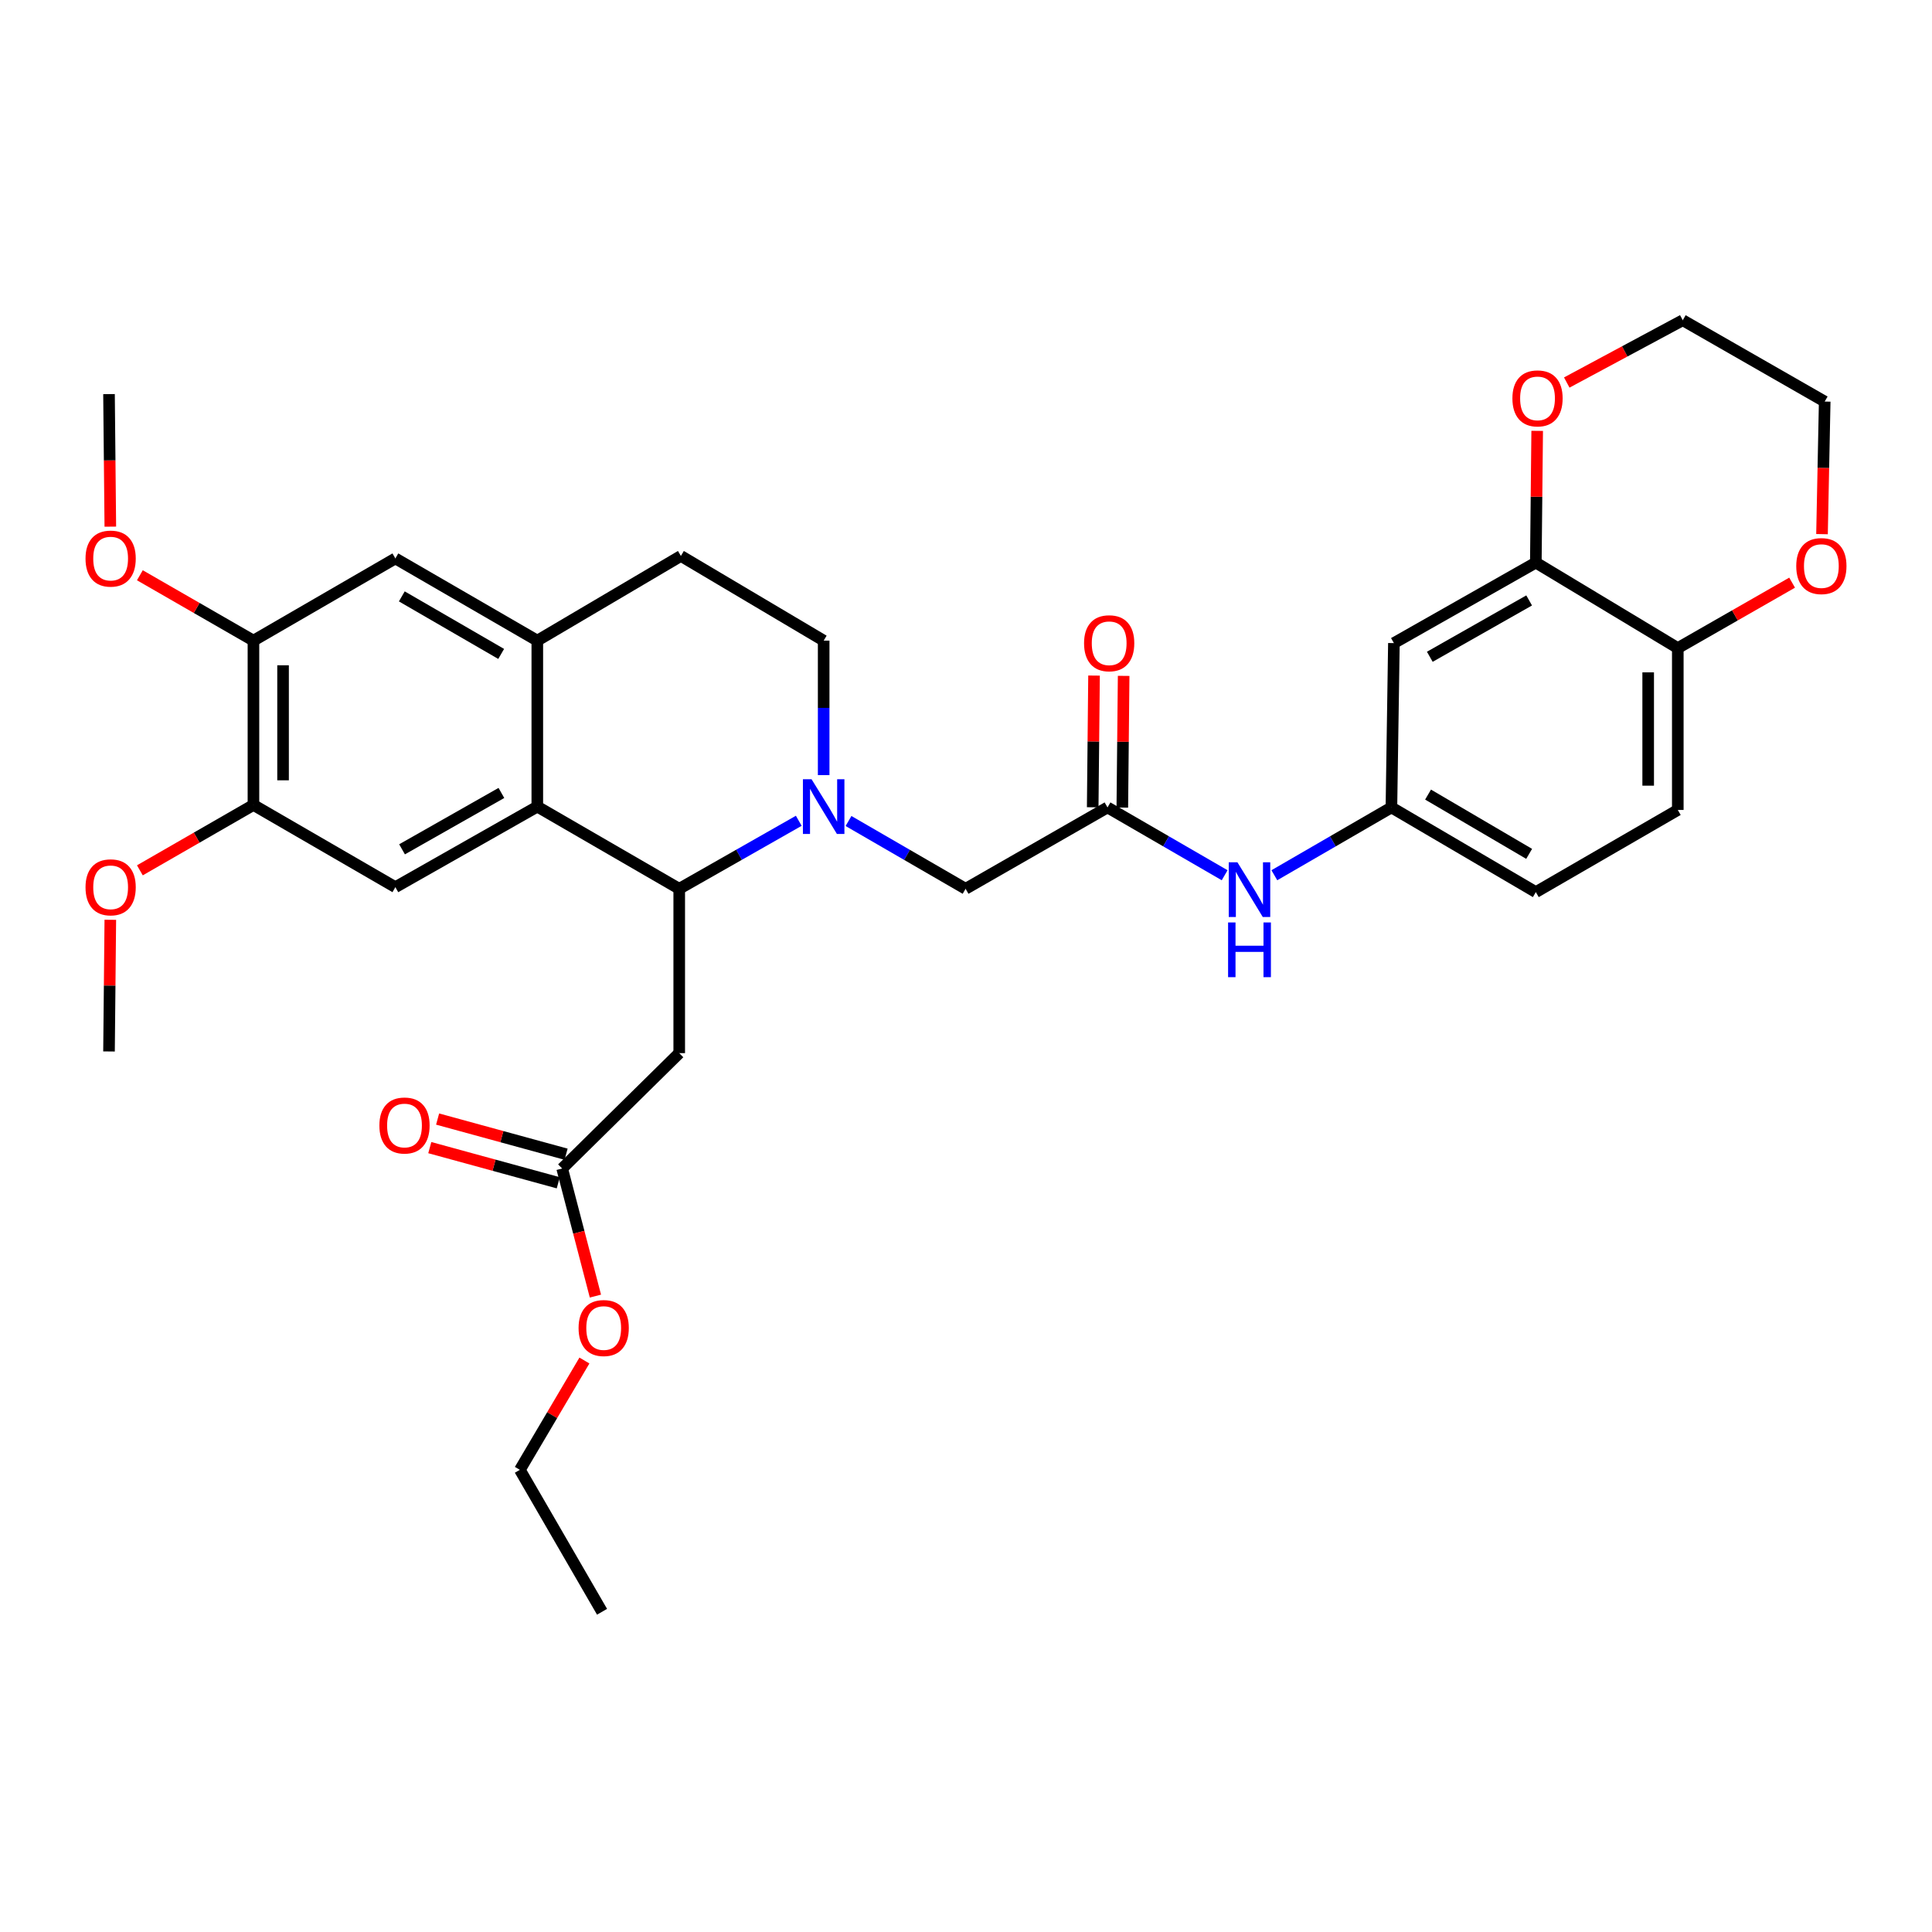 <?xml version='1.0' encoding='iso-8859-1'?>
<svg version='1.1' baseProfile='full'
              xmlns='http://www.w3.org/2000/svg'
                      xmlns:rdkit='http://www.rdkit.org/xml'
                      xmlns:xlink='http://www.w3.org/1999/xlink'
                  xml:space='preserve'
width='1000px' height='1000px' viewBox='0 0 1000 1000'>
<!-- END OF HEADER -->
<rect style='opacity:1.0;fill:#FFFFFF;stroke:none' width='1000' height='1000' x='0' y='0'> </rect>
<path class='bond-0' d='M 413.438,424.839 L 382.503,442.437' style='fill:none;fill-rule:evenodd;stroke:#0000FF;stroke-width:6px;stroke-linecap:butt;stroke-linejoin:miter;stroke-opacity:1' />
<path class='bond-0' d='M 382.503,442.437 L 351.568,460.035' style='fill:none;fill-rule:evenodd;stroke:#000000;stroke-width:6px;stroke-linecap:butt;stroke-linejoin:miter;stroke-opacity:1' />
<path class='bond-8' d='M 439.191,424.953 L 469.489,442.494' style='fill:none;fill-rule:evenodd;stroke:#0000FF;stroke-width:6px;stroke-linecap:butt;stroke-linejoin:miter;stroke-opacity:1' />
<path class='bond-8' d='M 469.489,442.494 L 499.787,460.035' style='fill:none;fill-rule:evenodd;stroke:#000000;stroke-width:6px;stroke-linecap:butt;stroke-linejoin:miter;stroke-opacity:1' />
<path class='bond-15' d='M 426.329,401.198 L 426.329,366.394' style='fill:none;fill-rule:evenodd;stroke:#0000FF;stroke-width:6px;stroke-linecap:butt;stroke-linejoin:miter;stroke-opacity:1' />
<path class='bond-15' d='M 426.329,366.394 L 426.329,331.589' style='fill:none;fill-rule:evenodd;stroke:#000000;stroke-width:6px;stroke-linecap:butt;stroke-linejoin:miter;stroke-opacity:1' />
<path class='bond-1' d='M 351.568,460.035 L 278.109,417.506' style='fill:none;fill-rule:evenodd;stroke:#000000;stroke-width:6px;stroke-linecap:butt;stroke-linejoin:miter;stroke-opacity:1' />
<path class='bond-2' d='M 351.568,460.035 L 351.568,545.1' style='fill:none;fill-rule:evenodd;stroke:#000000;stroke-width:6px;stroke-linecap:butt;stroke-linejoin:miter;stroke-opacity:1' />
<path class='bond-4' d='M 278.109,417.506 L 204.642,459.192' style='fill:none;fill-rule:evenodd;stroke:#000000;stroke-width:6px;stroke-linecap:butt;stroke-linejoin:miter;stroke-opacity:1' />
<path class='bond-4' d='M 259.524,410.427 L 208.098,439.607' style='fill:none;fill-rule:evenodd;stroke:#000000;stroke-width:6px;stroke-linecap:butt;stroke-linejoin:miter;stroke-opacity:1' />
<path class='bond-33' d='M 278.109,417.506 L 278.109,331.589' style='fill:none;fill-rule:evenodd;stroke:#000000;stroke-width:6px;stroke-linecap:butt;stroke-linejoin:miter;stroke-opacity:1' />
<path class='bond-10' d='M 351.568,545.1 L 290.985,604.814' style='fill:none;fill-rule:evenodd;stroke:#000000;stroke-width:6px;stroke-linecap:butt;stroke-linejoin:miter;stroke-opacity:1' />
<path class='bond-3' d='M 278.109,331.589 L 352.428,287.758' style='fill:none;fill-rule:evenodd;stroke:#000000;stroke-width:6px;stroke-linecap:butt;stroke-linejoin:miter;stroke-opacity:1' />
<path class='bond-9' d='M 278.109,331.589 L 204.642,289.044' style='fill:none;fill-rule:evenodd;stroke:#000000;stroke-width:6px;stroke-linecap:butt;stroke-linejoin:miter;stroke-opacity:1' />
<path class='bond-9' d='M 259.407,338.472 L 207.98,308.69' style='fill:none;fill-rule:evenodd;stroke:#000000;stroke-width:6px;stroke-linecap:butt;stroke-linejoin:miter;stroke-opacity:1' />
<path class='bond-7' d='M 204.642,459.192 L 131.184,416.646' style='fill:none;fill-rule:evenodd;stroke:#000000;stroke-width:6px;stroke-linecap:butt;stroke-linejoin:miter;stroke-opacity:1' />
<path class='bond-5' d='M 573.245,417.924 L 499.787,460.035' style='fill:none;fill-rule:evenodd;stroke:#000000;stroke-width:6px;stroke-linecap:butt;stroke-linejoin:miter;stroke-opacity:1' />
<path class='bond-13' d='M 573.245,417.924 L 603.56,435.473' style='fill:none;fill-rule:evenodd;stroke:#000000;stroke-width:6px;stroke-linecap:butt;stroke-linejoin:miter;stroke-opacity:1' />
<path class='bond-13' d='M 603.56,435.473 L 633.875,453.023' style='fill:none;fill-rule:evenodd;stroke:#0000FF;stroke-width:6px;stroke-linecap:butt;stroke-linejoin:miter;stroke-opacity:1' />
<path class='bond-20' d='M 580.909,418.001 L 581.254,383.916' style='fill:none;fill-rule:evenodd;stroke:#000000;stroke-width:6px;stroke-linecap:butt;stroke-linejoin:miter;stroke-opacity:1' />
<path class='bond-20' d='M 581.254,383.916 L 581.599,349.831' style='fill:none;fill-rule:evenodd;stroke:#FF0000;stroke-width:6px;stroke-linecap:butt;stroke-linejoin:miter;stroke-opacity:1' />
<path class='bond-20' d='M 565.581,417.846 L 565.926,383.761' style='fill:none;fill-rule:evenodd;stroke:#000000;stroke-width:6px;stroke-linecap:butt;stroke-linejoin:miter;stroke-opacity:1' />
<path class='bond-20' d='M 565.926,383.761 L 566.271,349.676' style='fill:none;fill-rule:evenodd;stroke:#FF0000;stroke-width:6px;stroke-linecap:butt;stroke-linejoin:miter;stroke-opacity:1' />
<path class='bond-6' d='M 794.94,291.198 L 721.482,332.867' style='fill:none;fill-rule:evenodd;stroke:#000000;stroke-width:6px;stroke-linecap:butt;stroke-linejoin:miter;stroke-opacity:1' />
<path class='bond-6' d='M 791.485,310.781 L 740.064,339.949' style='fill:none;fill-rule:evenodd;stroke:#000000;stroke-width:6px;stroke-linecap:butt;stroke-linejoin:miter;stroke-opacity:1' />
<path class='bond-17' d='M 794.94,291.198 L 795.292,257.105' style='fill:none;fill-rule:evenodd;stroke:#000000;stroke-width:6px;stroke-linecap:butt;stroke-linejoin:miter;stroke-opacity:1' />
<path class='bond-17' d='M 795.292,257.105 L 795.643,223.011' style='fill:none;fill-rule:evenodd;stroke:#FF0000;stroke-width:6px;stroke-linecap:butt;stroke-linejoin:miter;stroke-opacity:1' />
<path class='bond-35' d='M 794.94,291.198 L 868.424,335.447' style='fill:none;fill-rule:evenodd;stroke:#000000;stroke-width:6px;stroke-linecap:butt;stroke-linejoin:miter;stroke-opacity:1' />
<path class='bond-24' d='M 131.184,416.646 L 101.791,433.564' style='fill:none;fill-rule:evenodd;stroke:#000000;stroke-width:6px;stroke-linecap:butt;stroke-linejoin:miter;stroke-opacity:1' />
<path class='bond-24' d='M 101.791,433.564 L 72.398,450.482' style='fill:none;fill-rule:evenodd;stroke:#FF0000;stroke-width:6px;stroke-linecap:butt;stroke-linejoin:miter;stroke-opacity:1' />
<path class='bond-34' d='M 131.184,416.646 L 131.184,331.589' style='fill:none;fill-rule:evenodd;stroke:#000000;stroke-width:6px;stroke-linecap:butt;stroke-linejoin:miter;stroke-opacity:1' />
<path class='bond-34' d='M 146.513,403.888 L 146.513,344.348' style='fill:none;fill-rule:evenodd;stroke:#000000;stroke-width:6px;stroke-linecap:butt;stroke-linejoin:miter;stroke-opacity:1' />
<path class='bond-11' d='M 204.642,289.044 L 131.184,331.589' style='fill:none;fill-rule:evenodd;stroke:#000000;stroke-width:6px;stroke-linecap:butt;stroke-linejoin:miter;stroke-opacity:1' />
<path class='bond-21' d='M 293.008,597.421 L 259.758,588.321' style='fill:none;fill-rule:evenodd;stroke:#000000;stroke-width:6px;stroke-linecap:butt;stroke-linejoin:miter;stroke-opacity:1' />
<path class='bond-21' d='M 259.758,588.321 L 226.507,579.221' style='fill:none;fill-rule:evenodd;stroke:#FF0000;stroke-width:6px;stroke-linecap:butt;stroke-linejoin:miter;stroke-opacity:1' />
<path class='bond-21' d='M 288.962,612.206 L 255.711,603.106' style='fill:none;fill-rule:evenodd;stroke:#000000;stroke-width:6px;stroke-linecap:butt;stroke-linejoin:miter;stroke-opacity:1' />
<path class='bond-21' d='M 255.711,603.106 L 222.461,594.006' style='fill:none;fill-rule:evenodd;stroke:#FF0000;stroke-width:6px;stroke-linecap:butt;stroke-linejoin:miter;stroke-opacity:1' />
<path class='bond-26' d='M 290.985,604.814 L 299.586,637.835' style='fill:none;fill-rule:evenodd;stroke:#000000;stroke-width:6px;stroke-linecap:butt;stroke-linejoin:miter;stroke-opacity:1' />
<path class='bond-26' d='M 299.586,637.835 L 308.186,670.857' style='fill:none;fill-rule:evenodd;stroke:#FF0000;stroke-width:6px;stroke-linecap:butt;stroke-linejoin:miter;stroke-opacity:1' />
<path class='bond-25' d='M 131.184,331.589 L 101.791,314.671' style='fill:none;fill-rule:evenodd;stroke:#000000;stroke-width:6px;stroke-linecap:butt;stroke-linejoin:miter;stroke-opacity:1' />
<path class='bond-25' d='M 101.791,314.671 L 72.398,297.753' style='fill:none;fill-rule:evenodd;stroke:#FF0000;stroke-width:6px;stroke-linecap:butt;stroke-linejoin:miter;stroke-opacity:1' />
<path class='bond-12' d='M 721.482,332.867 L 720.196,417.924' style='fill:none;fill-rule:evenodd;stroke:#000000;stroke-width:6px;stroke-linecap:butt;stroke-linejoin:miter;stroke-opacity:1' />
<path class='bond-16' d='M 659.6,453.02 L 689.898,435.472' style='fill:none;fill-rule:evenodd;stroke:#0000FF;stroke-width:6px;stroke-linecap:butt;stroke-linejoin:miter;stroke-opacity:1' />
<path class='bond-16' d='M 689.898,435.472 L 720.196,417.924' style='fill:none;fill-rule:evenodd;stroke:#000000;stroke-width:6px;stroke-linecap:butt;stroke-linejoin:miter;stroke-opacity:1' />
<path class='bond-14' d='M 868.424,335.447 L 868.424,419.226' style='fill:none;fill-rule:evenodd;stroke:#000000;stroke-width:6px;stroke-linecap:butt;stroke-linejoin:miter;stroke-opacity:1' />
<path class='bond-14' d='M 853.096,348.014 L 853.096,406.66' style='fill:none;fill-rule:evenodd;stroke:#000000;stroke-width:6px;stroke-linecap:butt;stroke-linejoin:miter;stroke-opacity:1' />
<path class='bond-19' d='M 868.424,335.447 L 898.009,318.515' style='fill:none;fill-rule:evenodd;stroke:#000000;stroke-width:6px;stroke-linecap:butt;stroke-linejoin:miter;stroke-opacity:1' />
<path class='bond-19' d='M 898.009,318.515 L 927.594,301.583' style='fill:none;fill-rule:evenodd;stroke:#FF0000;stroke-width:6px;stroke-linecap:butt;stroke-linejoin:miter;stroke-opacity:1' />
<path class='bond-18' d='M 426.329,331.589 L 352.428,287.758' style='fill:none;fill-rule:evenodd;stroke:#000000;stroke-width:6px;stroke-linecap:butt;stroke-linejoin:miter;stroke-opacity:1' />
<path class='bond-23' d='M 720.196,417.924 L 794.94,461.755' style='fill:none;fill-rule:evenodd;stroke:#000000;stroke-width:6px;stroke-linecap:butt;stroke-linejoin:miter;stroke-opacity:1' />
<path class='bond-23' d='M 739.162,411.275 L 791.483,441.958' style='fill:none;fill-rule:evenodd;stroke:#000000;stroke-width:6px;stroke-linecap:butt;stroke-linejoin:miter;stroke-opacity:1' />
<path class='bond-27' d='M 810.951,197.997 L 840.973,181.873' style='fill:none;fill-rule:evenodd;stroke:#FF0000;stroke-width:6px;stroke-linecap:butt;stroke-linejoin:miter;stroke-opacity:1' />
<path class='bond-27' d='M 840.973,181.873 L 870.996,165.75' style='fill:none;fill-rule:evenodd;stroke:#000000;stroke-width:6px;stroke-linecap:butt;stroke-linejoin:miter;stroke-opacity:1' />
<path class='bond-28' d='M 943.068,276.471 L 943.766,242.158' style='fill:none;fill-rule:evenodd;stroke:#FF0000;stroke-width:6px;stroke-linecap:butt;stroke-linejoin:miter;stroke-opacity:1' />
<path class='bond-28' d='M 943.766,242.158 L 944.463,207.844' style='fill:none;fill-rule:evenodd;stroke:#000000;stroke-width:6px;stroke-linecap:butt;stroke-linejoin:miter;stroke-opacity:1' />
<path class='bond-22' d='M 868.424,419.226 L 794.94,461.755' style='fill:none;fill-rule:evenodd;stroke:#000000;stroke-width:6px;stroke-linecap:butt;stroke-linejoin:miter;stroke-opacity:1' />
<path class='bond-31' d='M 57.098,476.078 L 56.761,510.155' style='fill:none;fill-rule:evenodd;stroke:#FF0000;stroke-width:6px;stroke-linecap:butt;stroke-linejoin:miter;stroke-opacity:1' />
<path class='bond-31' d='M 56.761,510.155 L 56.423,544.232' style='fill:none;fill-rule:evenodd;stroke:#000000;stroke-width:6px;stroke-linecap:butt;stroke-linejoin:miter;stroke-opacity:1' />
<path class='bond-30' d='M 57.103,272.597 L 56.763,238.292' style='fill:none;fill-rule:evenodd;stroke:#FF0000;stroke-width:6px;stroke-linecap:butt;stroke-linejoin:miter;stroke-opacity:1' />
<path class='bond-30' d='M 56.763,238.292 L 56.423,203.987' style='fill:none;fill-rule:evenodd;stroke:#000000;stroke-width:6px;stroke-linecap:butt;stroke-linejoin:miter;stroke-opacity:1' />
<path class='bond-29' d='M 302.495,704.201 L 285.789,732.492' style='fill:none;fill-rule:evenodd;stroke:#FF0000;stroke-width:6px;stroke-linecap:butt;stroke-linejoin:miter;stroke-opacity:1' />
<path class='bond-29' d='M 285.789,732.492 L 269.082,760.783' style='fill:none;fill-rule:evenodd;stroke:#000000;stroke-width:6px;stroke-linecap:butt;stroke-linejoin:miter;stroke-opacity:1' />
<path class='bond-36' d='M 870.996,165.75 L 944.463,207.844' style='fill:none;fill-rule:evenodd;stroke:#000000;stroke-width:6px;stroke-linecap:butt;stroke-linejoin:miter;stroke-opacity:1' />
<path class='bond-32' d='M 269.082,760.783 L 311.619,834.25' style='fill:none;fill-rule:evenodd;stroke:#000000;stroke-width:6px;stroke-linecap:butt;stroke-linejoin:miter;stroke-opacity:1' />
<path  class='atom-0' d='M 420.069 403.346
L 429.349 418.346
Q 430.269 419.826, 431.749 422.506
Q 433.229 425.186, 433.309 425.346
L 433.309 403.346
L 437.069 403.346
L 437.069 431.666
L 433.189 431.666
L 423.229 415.266
Q 422.069 413.346, 420.829 411.146
Q 419.629 408.946, 419.269 408.266
L 419.269 431.666
L 415.589 431.666
L 415.589 403.346
L 420.069 403.346
' fill='#0000FF'/>
<path  class='atom-14' d='M 640.478 446.309
L 649.758 461.309
Q 650.678 462.789, 652.158 465.469
Q 653.638 468.149, 653.718 468.309
L 653.718 446.309
L 657.478 446.309
L 657.478 474.629
L 653.598 474.629
L 643.638 458.229
Q 642.478 456.309, 641.238 454.109
Q 640.038 451.909, 639.678 451.229
L 639.678 474.629
L 635.998 474.629
L 635.998 446.309
L 640.478 446.309
' fill='#0000FF'/>
<path  class='atom-14' d='M 635.658 477.461
L 639.498 477.461
L 639.498 489.501
L 653.978 489.501
L 653.978 477.461
L 657.818 477.461
L 657.818 505.781
L 653.978 505.781
L 653.978 492.701
L 639.498 492.701
L 639.498 505.781
L 635.658 505.781
L 635.658 477.461
' fill='#0000FF'/>
<path  class='atom-18' d='M 782.818 206.204
Q 782.818 199.404, 786.178 195.604
Q 789.538 191.804, 795.818 191.804
Q 802.098 191.804, 805.458 195.604
Q 808.818 199.404, 808.818 206.204
Q 808.818 213.084, 805.418 217.004
Q 802.018 220.884, 795.818 220.884
Q 789.578 220.884, 786.178 217.004
Q 782.818 213.124, 782.818 206.204
M 795.818 217.684
Q 800.138 217.684, 802.458 214.804
Q 804.818 211.884, 804.818 206.204
Q 804.818 200.644, 802.458 197.844
Q 800.138 195.004, 795.818 195.004
Q 791.498 195.004, 789.138 197.804
Q 786.818 200.604, 786.818 206.204
Q 786.818 211.924, 789.138 214.804
Q 791.498 217.684, 795.818 217.684
' fill='#FF0000'/>
<path  class='atom-20' d='M 929.734 292.998
Q 929.734 286.198, 933.094 282.398
Q 936.454 278.598, 942.734 278.598
Q 949.014 278.598, 952.374 282.398
Q 955.734 286.198, 955.734 292.998
Q 955.734 299.878, 952.334 303.798
Q 948.934 307.678, 942.734 307.678
Q 936.494 307.678, 933.094 303.798
Q 929.734 299.918, 929.734 292.998
M 942.734 304.478
Q 947.054 304.478, 949.374 301.598
Q 951.734 298.678, 951.734 292.998
Q 951.734 287.438, 949.374 284.638
Q 947.054 281.798, 942.734 281.798
Q 938.414 281.798, 936.054 284.598
Q 933.734 287.398, 933.734 292.998
Q 933.734 298.718, 936.054 301.598
Q 938.414 304.478, 942.734 304.478
' fill='#FF0000'/>
<path  class='atom-21' d='M 561.106 332.947
Q 561.106 326.147, 564.466 322.347
Q 567.826 318.547, 574.106 318.547
Q 580.386 318.547, 583.746 322.347
Q 587.106 326.147, 587.106 332.947
Q 587.106 339.827, 583.706 343.747
Q 580.306 347.627, 574.106 347.627
Q 567.866 347.627, 564.466 343.747
Q 561.106 339.867, 561.106 332.947
M 574.106 344.427
Q 578.426 344.427, 580.746 341.547
Q 583.106 338.627, 583.106 332.947
Q 583.106 327.387, 580.746 324.587
Q 578.426 321.747, 574.106 321.747
Q 569.786 321.747, 567.426 324.547
Q 565.106 327.347, 565.106 332.947
Q 565.106 338.667, 567.426 341.547
Q 569.786 344.427, 574.106 344.427
' fill='#FF0000'/>
<path  class='atom-22' d='M 196.369 582.557
Q 196.369 575.757, 199.729 571.957
Q 203.089 568.157, 209.369 568.157
Q 215.649 568.157, 219.009 571.957
Q 222.369 575.757, 222.369 582.557
Q 222.369 589.437, 218.969 593.357
Q 215.569 597.237, 209.369 597.237
Q 203.129 597.237, 199.729 593.357
Q 196.369 589.477, 196.369 582.557
M 209.369 594.037
Q 213.689 594.037, 216.009 591.157
Q 218.369 588.237, 218.369 582.557
Q 218.369 576.997, 216.009 574.197
Q 213.689 571.357, 209.369 571.357
Q 205.049 571.357, 202.689 574.157
Q 200.369 576.957, 200.369 582.557
Q 200.369 588.277, 202.689 591.157
Q 205.049 594.037, 209.369 594.037
' fill='#FF0000'/>
<path  class='atom-25' d='M 44.266 459.272
Q 44.266 452.472, 47.626 448.672
Q 50.986 444.872, 57.266 444.872
Q 63.546 444.872, 66.906 448.672
Q 70.266 452.472, 70.266 459.272
Q 70.266 466.152, 66.866 470.072
Q 63.466 473.952, 57.266 473.952
Q 51.026 473.952, 47.626 470.072
Q 44.266 466.192, 44.266 459.272
M 57.266 470.752
Q 61.586 470.752, 63.906 467.872
Q 66.266 464.952, 66.266 459.272
Q 66.266 453.712, 63.906 450.912
Q 61.586 448.072, 57.266 448.072
Q 52.946 448.072, 50.586 450.872
Q 48.266 453.672, 48.266 459.272
Q 48.266 464.992, 50.586 467.872
Q 52.946 470.752, 57.266 470.752
' fill='#FF0000'/>
<path  class='atom-26' d='M 44.266 289.124
Q 44.266 282.324, 47.626 278.524
Q 50.986 274.724, 57.266 274.724
Q 63.546 274.724, 66.906 278.524
Q 70.266 282.324, 70.266 289.124
Q 70.266 296.004, 66.866 299.924
Q 63.466 303.804, 57.266 303.804
Q 51.026 303.804, 47.626 299.924
Q 44.266 296.044, 44.266 289.124
M 57.266 300.604
Q 61.586 300.604, 63.906 297.724
Q 66.266 294.804, 66.266 289.124
Q 66.266 283.564, 63.906 280.764
Q 61.586 277.924, 57.266 277.924
Q 52.946 277.924, 50.586 280.724
Q 48.266 283.524, 48.266 289.124
Q 48.266 294.844, 50.586 297.724
Q 52.946 300.604, 57.266 300.604
' fill='#FF0000'/>
<path  class='atom-27' d='M 299.471 687.388
Q 299.471 680.588, 302.831 676.788
Q 306.191 672.988, 312.471 672.988
Q 318.751 672.988, 322.111 676.788
Q 325.471 680.588, 325.471 687.388
Q 325.471 694.268, 322.071 698.188
Q 318.671 702.068, 312.471 702.068
Q 306.231 702.068, 302.831 698.188
Q 299.471 694.308, 299.471 687.388
M 312.471 698.868
Q 316.791 698.868, 319.111 695.988
Q 321.471 693.068, 321.471 687.388
Q 321.471 681.828, 319.111 679.028
Q 316.791 676.188, 312.471 676.188
Q 308.151 676.188, 305.791 678.988
Q 303.471 681.788, 303.471 687.388
Q 303.471 693.108, 305.791 695.988
Q 308.151 698.868, 312.471 698.868
' fill='#FF0000'/>
</svg>
